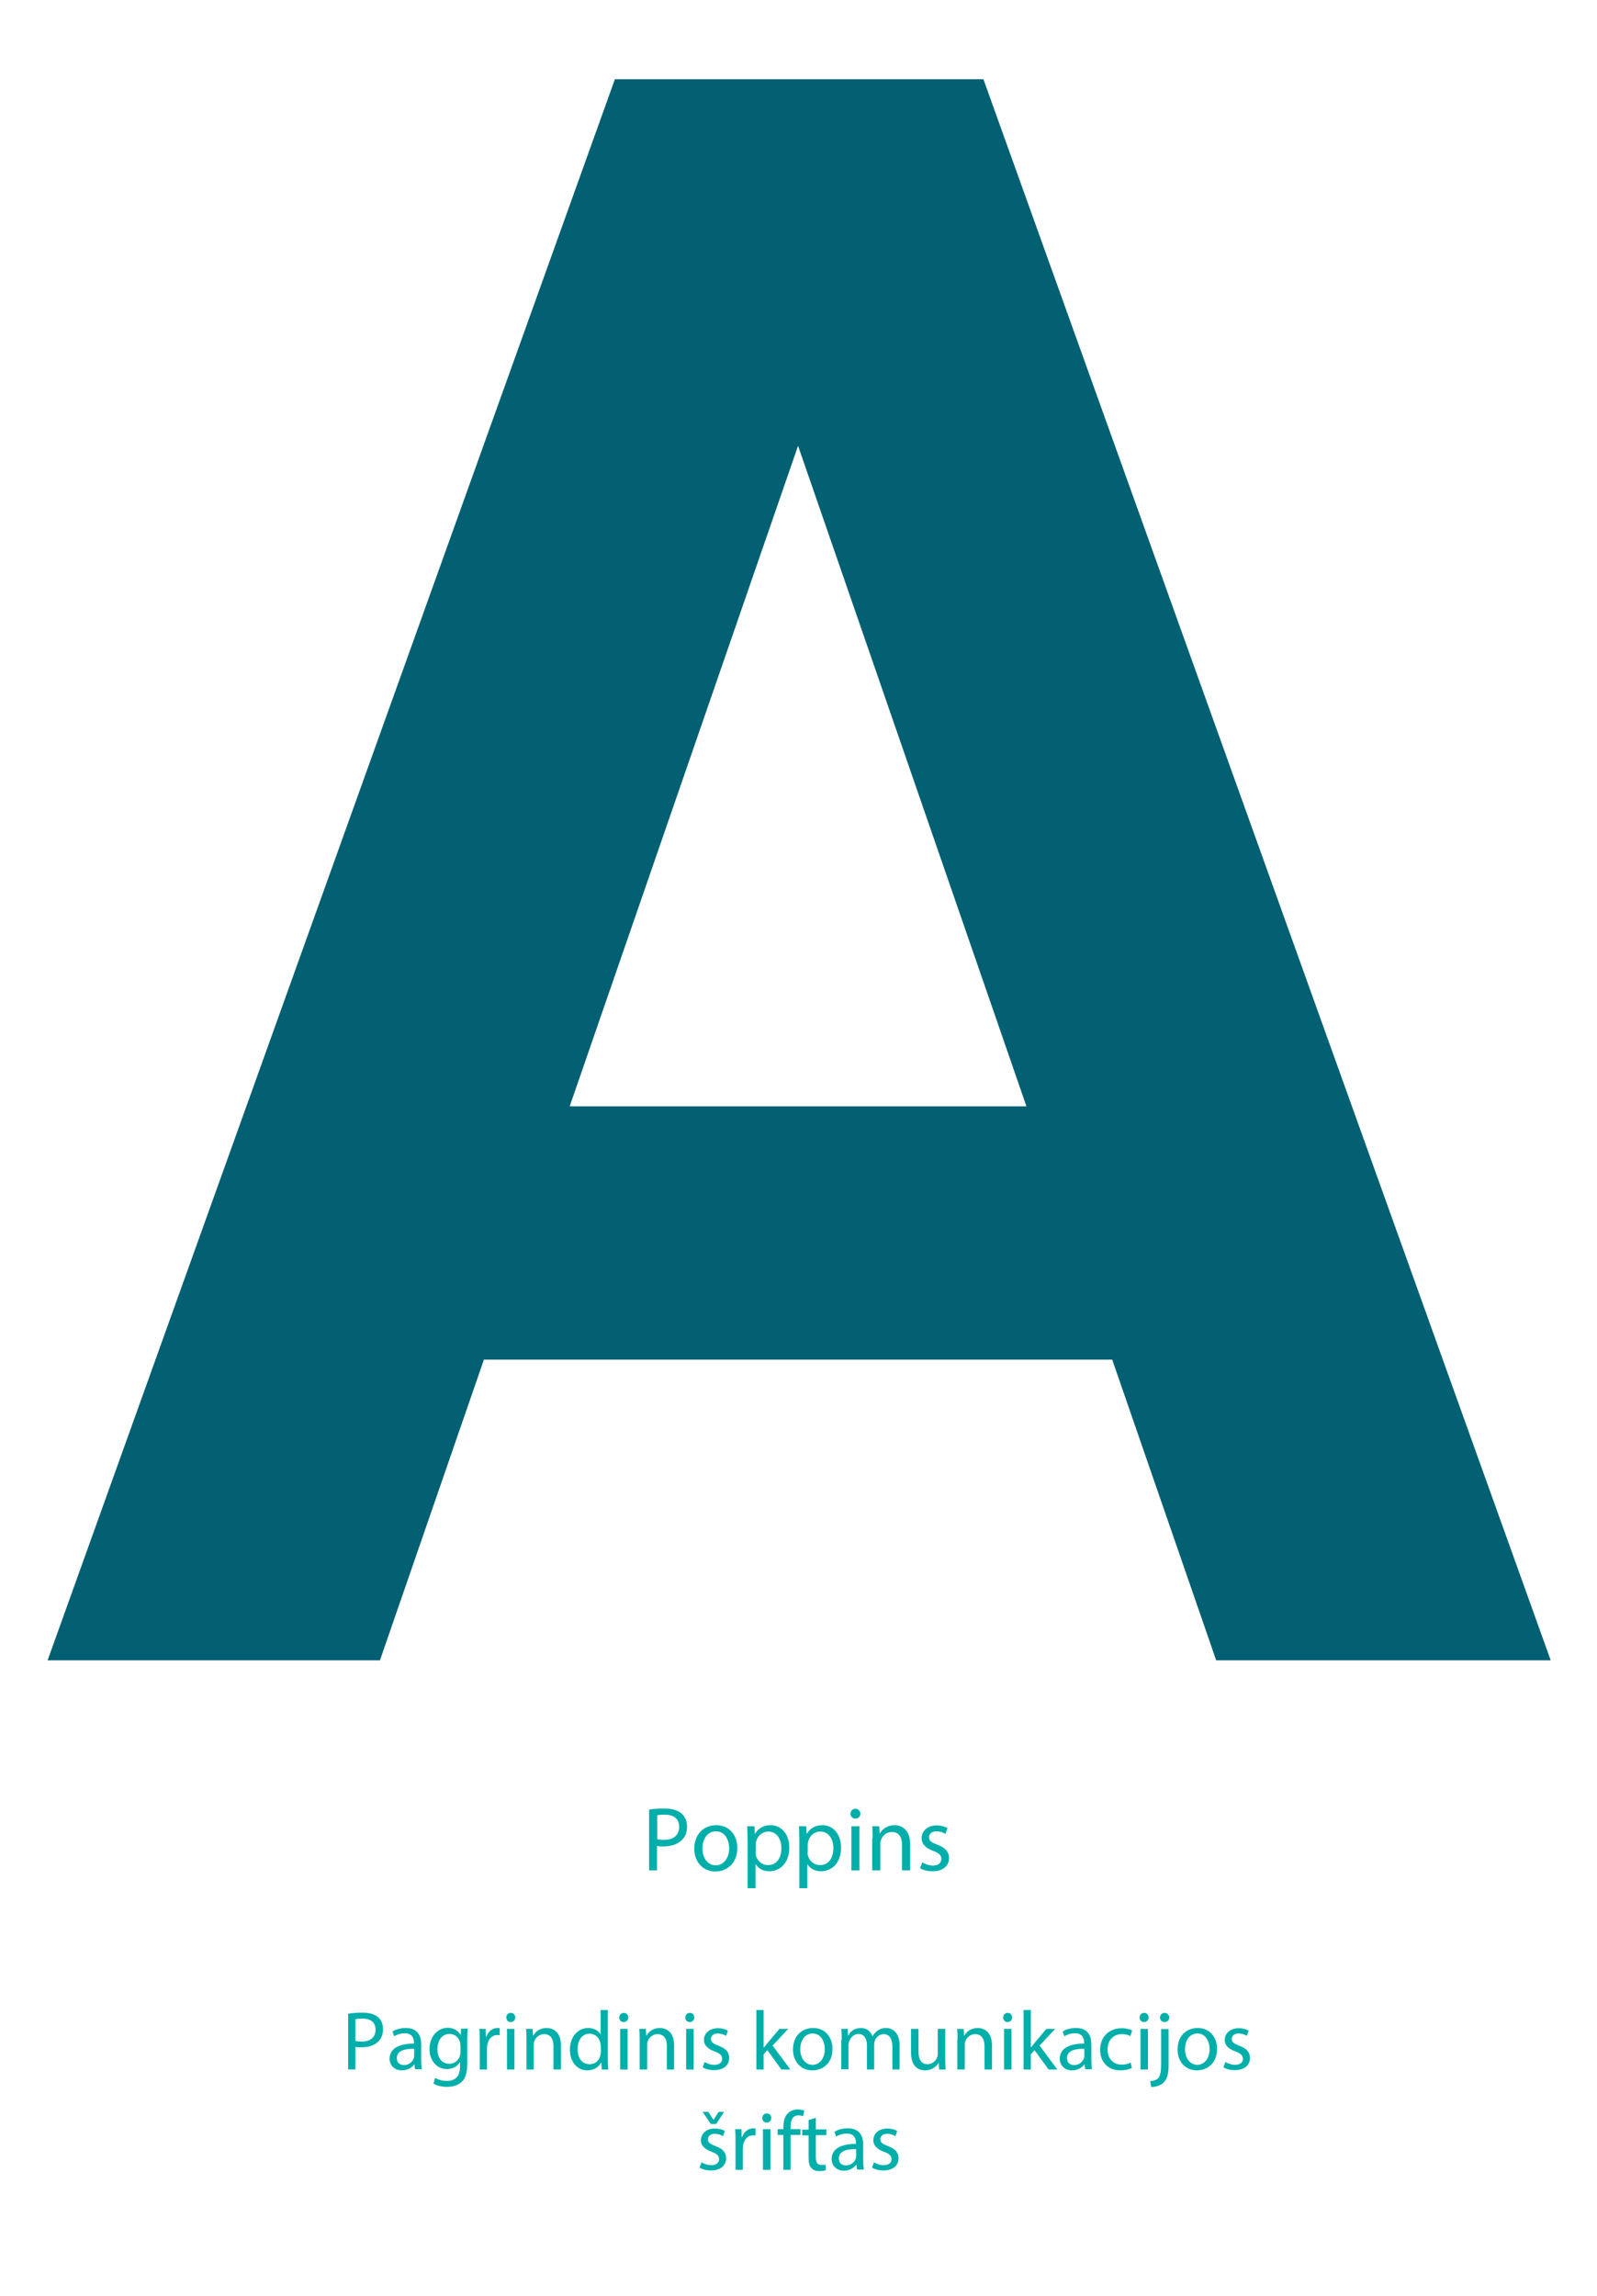 <?xml version="1.0" encoding="utf-8"?>
<!-- Generator: Adobe Illustrator 21.0.0, SVG Export Plug-In . SVG Version: 6.00 Build 0)  -->
<svg version="1.1" id="Layer_1" xmlns="http://www.w3.org/2000/svg" xmlns:xlink="http://www.w3.org/1999/xlink" x="0px" y="0px"
	 width="728px" height="1046px" viewBox="0 0 728 1046" style="enable-background:new 0 0 728 1046;" xml:space="preserve">
<style type="text/css">
	.st0{fill:#00AFAA;}
	.st1{fill:#036072;}
</style>
<g>
	<g>
		<path class="st0" d="M295.9,824.4c1.7-0.3,4-0.5,6.9-0.5c3.6,0,6.2,0.8,7.9,2.3c1.5,1.3,2.5,3.4,2.5,5.9c0,2.5-0.7,4.5-2.2,6
			c-1.9,2-5,3.1-8.6,3.1c-1.1,0-2.1,0-2.9-0.3v11.2h-3.6V824.4z M299.6,837.9c0.8,0.2,1.8,0.3,3,0.3c4.4,0,7-2.1,7-6
			c0-3.7-2.6-5.5-6.6-5.5c-1.6,0-2.8,0.1-3.4,0.3V837.9z"/>
		<path class="st0" d="M336.1,841.9c0,7.4-5.2,10.7-10,10.7c-5.4,0-9.6-4-9.6-10.4c0-6.7,4.4-10.7,10-10.7
			C332.2,831.5,336.1,835.7,336.1,841.9z M320.2,842.1c0,4.4,2.5,7.7,6.1,7.7c3.5,0,6.1-3.3,6.1-7.8c0-3.4-1.7-7.7-6-7.7
			C322.1,834.3,320.2,838.3,320.2,842.1z"/>
		<path class="st0" d="M340.8,838.6c0-2.6-0.1-4.7-0.2-6.6h3.3l0.2,3.4h0.1c1.5-2.5,3.9-3.9,7.1-3.9c4.9,0,8.5,4.1,8.5,10.2
			c0,7.2-4.4,10.8-9.1,10.8c-2.7,0-5-1.2-6.2-3.2h-0.1v10.9h-3.6V838.6z M344.4,843.9c0,0.5,0.1,1,0.2,1.5c0.7,2.5,2.9,4.3,5.5,4.3
			c3.9,0,6.1-3.2,6.1-7.8c0-4-2.1-7.5-6-7.5c-2.5,0-4.8,1.8-5.5,4.5c-0.1,0.5-0.2,1-0.2,1.5V843.9z"/>
		<path class="st0" d="M364.4,838.6c0-2.6-0.1-4.7-0.2-6.6h3.3l0.2,3.4h0.1c1.5-2.5,3.9-3.9,7.1-3.9c4.9,0,8.5,4.1,8.5,10.2
			c0,7.2-4.4,10.8-9.1,10.8c-2.7,0-5-1.2-6.2-3.2h-0.1v10.9h-3.6V838.6z M368.1,843.9c0,0.5,0.1,1,0.2,1.5c0.7,2.5,2.9,4.3,5.5,4.3
			c3.9,0,6.1-3.2,6.1-7.8c0-4-2.1-7.5-6-7.5c-2.5,0-4.8,1.8-5.5,4.5c-0.1,0.5-0.2,1-0.2,1.5V843.9z"/>
		<path class="st0" d="M392.2,826.3c0,1.2-0.9,2.2-2.3,2.2c-1.3,0-2.2-1-2.2-2.2c0-1.3,1-2.3,2.3-2.3
			C391.3,824.1,392.2,825.1,392.2,826.3z M388.1,852.1V832h3.7v20.1H388.1z"/>
		<path class="st0" d="M397.8,837.4c0-2.1,0-3.8-0.2-5.4h3.2l0.2,3.3h0.1c1-1.9,3.3-3.8,6.7-3.8c2.8,0,7.1,1.7,7.1,8.6v12h-3.7
			v-11.6c0-3.2-1.2-5.9-4.7-5.9c-2.4,0-4.3,1.7-4.9,3.7c-0.2,0.5-0.3,1.1-0.3,1.7v12.1h-3.7V837.4z"/>
		<path class="st0" d="M420.4,848.4c1.1,0.7,3,1.5,4.8,1.5c2.7,0,3.9-1.3,3.9-3c0-1.7-1-2.7-3.7-3.7c-3.6-1.3-5.3-3.3-5.3-5.7
			c0-3.2,2.6-5.9,6.9-5.9c2,0,3.8,0.6,4.9,1.2l-0.9,2.7c-0.8-0.5-2.2-1.2-4.1-1.2c-2.2,0-3.4,1.2-3.4,2.7c0,1.7,1.2,2.4,3.8,3.4
			c3.5,1.3,5.3,3.1,5.3,6.1c0,3.5-2.7,6-7.5,6c-2.2,0-4.2-0.5-5.7-1.4L420.4,848.4z"/>
	</g>
	<g>
		<path class="st0" d="M158.8,917.4c1.6-0.3,3.7-0.5,6.4-0.5c3.3,0,5.7,0.8,7.2,2.1c1.4,1.2,2.2,3.1,2.2,5.4c0,2.3-0.7,4.2-2,5.5
			c-1.8,1.9-4.6,2.8-7.9,2.8c-1,0-1.9,0-2.7-0.2v10.3h-3.3V917.4z M162.1,929.8c0.7,0.2,1.6,0.3,2.7,0.3c4,0,6.4-1.9,6.4-5.5
			c0-3.4-2.4-5-6.1-5c-1.4,0-2.6,0.1-3.1,0.3V929.8z"/>
		<path class="st0" d="M189.2,942.8l-0.3-2.3h-0.1c-1,1.4-3,2.7-5.6,2.7c-3.7,0-5.6-2.6-5.6-5.3c0-4.5,4-6.9,11.1-6.9v-0.4
			c0-1.5-0.4-4.3-4.2-4.3c-1.7,0-3.5,0.5-4.8,1.4l-0.8-2.2c1.5-1,3.7-1.6,6.1-1.6c5.6,0,7,3.8,7,7.5v6.9c0,1.6,0.1,3.2,0.3,4.4
			H189.2z M188.7,933.4c-3.7-0.1-7.8,0.6-7.8,4.2c0,2.2,1.5,3.2,3.2,3.2c2.4,0,3.9-1.5,4.5-3.1c0.1-0.3,0.2-0.7,0.2-1.1V933.4z"/>
		<path class="st0" d="M213.2,924.3c-0.1,1.3-0.2,2.8-0.2,5.1v10.7c0,4.2-0.8,6.8-2.6,8.4c-1.8,1.7-4.4,2.2-6.7,2.2
			c-2.2,0-4.7-0.5-6.1-1.5l0.8-2.6c1.2,0.8,3.1,1.4,5.4,1.4c3.4,0,5.9-1.8,5.9-6.4v-2.1h-0.1c-1,1.7-3,3.1-5.9,3.1
			c-4.6,0-7.9-3.9-7.9-9c0-6.3,4.1-9.8,8.3-9.8c3.2,0,5,1.7,5.8,3.2h0.1l0.2-2.8H213.2z M209.8,931.6c0-0.6,0-1.1-0.2-1.5
			c-0.6-1.9-2.2-3.5-4.7-3.5c-3.2,0-5.5,2.7-5.5,7c0,3.6,1.8,6.6,5.5,6.6c2.1,0,3.9-1.3,4.7-3.4c0.2-0.6,0.3-1.2,0.3-1.8V931.6z"/>
		<path class="st0" d="M218.7,930.1c0-2.2,0-4-0.2-5.8h2.9l0.1,3.6h0.2c0.8-2.5,2.9-4,5.1-4c0.4,0,0.6,0,1,0.1v3.2
			c-0.3-0.1-0.7-0.1-1.1-0.1c-2.4,0-4,1.8-4.5,4.3c-0.1,0.5-0.2,1-0.2,1.6v9.8h-3.3V930.1z"/>
		<path class="st0" d="M234.9,919.1c0,1.1-0.8,2.1-2.1,2.1c-1.2,0-2-0.9-2-2.1c0-1.2,0.9-2.1,2.1-2.1
			C234.1,917,234.9,918,234.9,919.1z M231.1,942.8v-18.5h3.4v18.5H231.1z"/>
		<path class="st0" d="M240,929.3c0-1.9,0-3.5-0.2-5h3l0.2,3.1h0.1c0.9-1.8,3-3.5,6.1-3.5c2.6,0,6.5,1.5,6.5,7.9v11h-3.4v-10.6
			c0-3-1.1-5.5-4.3-5.5c-2.2,0-3.9,1.6-4.5,3.4c-0.2,0.4-0.2,1-0.2,1.6v11.1H240V929.3z"/>
		<path class="st0" d="M277.1,915.7V938c0,1.6,0,3.5,0.2,4.8h-3l-0.2-3.2H274c-1,2.1-3.3,3.6-6.3,3.6c-4.5,0-7.9-3.8-7.9-9.4
			c0-6.1,3.8-9.9,8.3-9.9c2.8,0,4.7,1.3,5.6,2.8h0.1v-11H277.1z M273.8,931.8c0-0.4,0-1-0.2-1.4c-0.5-2.1-2.3-3.9-4.8-3.9
			c-3.5,0-5.5,3-5.5,7.1c0,3.7,1.8,6.8,5.5,6.8c2.3,0,4.3-1.5,4.9-4c0.1-0.5,0.2-0.9,0.2-1.4V931.8z"/>
		<path class="st0" d="M286.4,919.1c0,1.1-0.8,2.1-2.1,2.1c-1.2,0-2-0.9-2-2.1c0-1.2,0.9-2.1,2.1-2.1
			C285.6,917,286.4,918,286.4,919.1z M282.7,942.8v-18.5h3.4v18.5H282.7z"/>
		<path class="st0" d="M291.6,929.3c0-1.9,0-3.5-0.2-5h3l0.2,3.1h0.1c0.9-1.8,3-3.5,6.1-3.5c2.6,0,6.5,1.5,6.5,7.9v11H304v-10.6
			c0-3-1.1-5.5-4.3-5.5c-2.2,0-3.9,1.6-4.5,3.4c-0.2,0.4-0.2,1-0.2,1.6v11.1h-3.4V929.3z"/>
		<path class="st0" d="M316.5,919.1c0,1.1-0.8,2.1-2.1,2.1c-1.2,0-2-0.9-2-2.1c0-1.2,0.9-2.1,2.1-2.1
			C315.7,917,316.5,918,316.5,919.1z M312.8,942.8v-18.5h3.4v18.5H312.8z"/>
		<path class="st0" d="M321.2,939.4c1,0.6,2.7,1.3,4.4,1.3c2.4,0,3.6-1.2,3.6-2.7c0-1.6-1-2.5-3.4-3.4c-3.3-1.2-4.9-3-4.9-5.2
			c0-3,2.4-5.4,6.4-5.4c1.9,0,3.5,0.5,4.5,1.1l-0.8,2.4c-0.7-0.5-2.1-1.1-3.8-1.1c-2,0-3.1,1.1-3.1,2.5c0,1.5,1.1,2.2,3.5,3.1
			c3.2,1.2,4.8,2.8,4.8,5.6c0,3.2-2.5,5.5-6.9,5.5c-2,0-3.9-0.5-5.2-1.3L321.2,939.4z"/>
		<path class="st0" d="M348.2,932.8L348.2,932.8c0.5-0.6,1.2-1.4,1.7-2.1l5.4-6.4h4l-7.1,7.6l8.1,10.9h-4.1l-6.4-8.8l-1.7,1.9v6.9
			h-3.3v-27.1h3.3V932.8z"/>
		<path class="st0" d="M379.5,933.4c0,6.8-4.7,9.8-9.2,9.8c-5,0-8.8-3.7-8.8-9.5c0-6.2,4-9.8,9.2-9.8
			C375.9,923.9,379.5,927.8,379.5,933.4z M364.8,933.6c0,4,2.3,7.1,5.6,7.1c3.2,0,5.6-3,5.6-7.2c0-3.1-1.6-7.1-5.5-7.1
			C366.5,926.4,364.8,930.1,364.8,933.6z"/>
		<path class="st0" d="M383.7,929.3c0-1.9,0-3.5-0.2-5h2.9l0.2,3h0.1c1-1.8,2.7-3.4,5.8-3.4c2.5,0,4.4,1.5,5.2,3.7h0.1
			c0.6-1,1.3-1.8,2.1-2.4c1.1-0.8,2.3-1.3,4.1-1.3c2.4,0,6.1,1.6,6.1,8v10.9h-3.3v-10.4c0-3.5-1.3-5.7-4-5.7c-1.9,0-3.4,1.4-4,3
			c-0.2,0.5-0.3,1.1-0.3,1.7v11.4h-3.3v-11.1c0-2.9-1.3-5.1-3.9-5.1c-2.1,0-3.6,1.7-4.2,3.4c-0.2,0.5-0.3,1.1-0.3,1.6v11.1h-3.3
			V929.3z"/>
		<path class="st0" d="M430.9,937.8c0,1.9,0,3.6,0.2,5h-3l-0.2-3h-0.1c-0.9,1.5-2.8,3.4-6.1,3.4c-2.9,0-6.4-1.6-6.4-8.1v-10.8h3.4
			v10.2c0,3.5,1.1,5.9,4.1,5.9c2.3,0,3.8-1.6,4.4-3.1c0.2-0.5,0.3-1.1,0.3-1.7v-11.3h3.4V937.8z"/>
		<path class="st0" d="M436.5,929.3c0-1.9,0-3.5-0.2-5h3l0.2,3.1h0.1c0.9-1.8,3-3.5,6.1-3.5c2.6,0,6.5,1.5,6.5,7.9v11h-3.4v-10.6
			c0-3-1.1-5.5-4.3-5.5c-2.2,0-3.9,1.6-4.5,3.4c-0.2,0.4-0.2,1-0.2,1.6v11.1h-3.4V929.3z"/>
		<path class="st0" d="M461.4,919.1c0,1.1-0.8,2.1-2.1,2.1c-1.2,0-2-0.9-2-2.1c0-1.2,0.9-2.1,2.1-2.1
			C460.6,917,461.4,918,461.4,919.1z M457.7,942.8v-18.5h3.4v18.5H457.7z"/>
		<path class="st0" d="M469.9,932.8L469.9,932.8c0.5-0.6,1.2-1.4,1.7-2.1l5.4-6.4h4l-7.1,7.6l8.1,10.9H478l-6.4-8.8l-1.7,1.9v6.9
			h-3.3v-27.1h3.3V932.8z"/>
		<path class="st0" d="M494.7,942.8l-0.3-2.3h-0.1c-1,1.4-3,2.7-5.6,2.7c-3.7,0-5.6-2.6-5.6-5.3c0-4.5,4-6.9,11.1-6.9v-0.4
			c0-1.5-0.4-4.3-4.2-4.3c-1.7,0-3.5,0.5-4.8,1.4l-0.8-2.2c1.5-1,3.7-1.6,6.1-1.6c5.6,0,7,3.8,7,7.5v6.9c0,1.6,0.1,3.2,0.3,4.4
			H494.7z M494.2,933.4c-3.7-0.1-7.8,0.6-7.8,4.2c0,2.2,1.5,3.2,3.2,3.2c2.4,0,3.9-1.5,4.5-3.1c0.1-0.3,0.2-0.7,0.2-1.1V933.4z"/>
		<path class="st0" d="M516,942.1c-0.9,0.5-2.8,1.1-5.3,1.1c-5.6,0-9.2-3.8-9.2-9.4c0-5.7,3.9-9.8,9.9-9.8c2,0,3.7,0.5,4.7,1
			l-0.8,2.6c-0.8-0.5-2.1-0.9-3.9-0.9c-4.2,0-6.5,3.1-6.5,7c0,4.3,2.7,6.9,6.4,6.9c1.9,0,3.2-0.5,4.1-0.9L516,942.1z"/>
		<path class="st0" d="M523.6,919.1c0,1.1-0.8,2.1-2.1,2.1c-1.2,0-2-0.9-2-2.1c0-1.2,0.9-2.1,2.1-2.1
			C522.8,917,523.6,918,523.6,919.1z M519.9,942.8v-18.5h3.4v18.5H519.9z"/>
		<path class="st0" d="M524.3,948.1c1.5-0.1,2.9-0.5,3.7-1.4c0.9-1.1,1.3-2.5,1.3-6.9v-15.4h3.4v16.7c0,3.6-0.6,5.9-2.2,7.6
			c-1.5,1.5-3.9,2.1-5.7,2.1L524.3,948.1z M533,919.1c0,1.1-0.8,2.1-2.1,2.1c-1.3,0-2.1-1-2.1-2.1c0-1.2,0.9-2.1,2.1-2.1
			C532.2,917,533,918,533,919.1z"/>
		<path class="st0" d="M554.8,933.4c0,6.8-4.7,9.8-9.2,9.8c-5,0-8.8-3.7-8.8-9.5c0-6.2,4-9.8,9.2-9.8
			C551.2,923.9,554.8,927.8,554.8,933.4z M540.2,933.6c0,4,2.3,7.1,5.6,7.1c3.2,0,5.6-3,5.6-7.2c0-3.1-1.6-7.1-5.5-7.1
			C541.9,926.4,540.2,930.1,540.2,933.6z"/>
		<path class="st0" d="M558.6,939.4c1,0.6,2.7,1.3,4.4,1.3c2.4,0,3.6-1.2,3.6-2.7c0-1.6-1-2.5-3.4-3.4c-3.3-1.2-4.9-3-4.9-5.2
			c0-3,2.4-5.4,6.4-5.4c1.9,0,3.5,0.5,4.5,1.1l-0.8,2.4c-0.7-0.5-2.1-1.1-3.8-1.1c-2,0-3.1,1.1-3.1,2.5c0,1.5,1.1,2.2,3.5,3.1
			c3.2,1.2,4.8,2.8,4.8,5.6c0,3.2-2.5,5.5-6.9,5.5c-2,0-3.9-0.5-5.2-1.3L558.6,939.4z"/>
	</g>
	<g>
		<path class="st0" d="M319.8,985.1c1,0.6,2.7,1.3,4.4,1.3c2.4,0,3.6-1.2,3.6-2.7c0-1.6-1-2.5-3.4-3.4c-3.3-1.2-4.9-3-4.9-5.2
			c0-3,2.4-5.4,6.4-5.4c1.9,0,3.5,0.5,4.5,1.1l-0.8,2.4c-0.7-0.5-2.1-1.1-3.8-1.1c-2,0-3.1,1.1-3.1,2.5c0,1.5,1.1,2.2,3.5,3.1
			c3.2,1.2,4.8,2.8,4.8,5.6c0,3.2-2.5,5.5-6.9,5.5c-2,0-3.9-0.5-5.2-1.3L319.8,985.1z M324,967.6l-3.7-5.5h2.6l2.3,3.6h0.1l2.3-3.6
			h2.5l-3.6,5.5H324z"/>
		<path class="st0" d="M335.3,975.8c0-2.2,0-4-0.2-5.8h2.9l0.1,3.6h0.2c0.8-2.5,2.9-4,5.1-4c0.4,0,0.6,0,1,0.1v3.2
			c-0.3-0.1-0.7-0.1-1.1-0.1c-2.4,0-4,1.8-4.5,4.3c-0.1,0.5-0.2,1-0.2,1.6v9.8h-3.3V975.8z"/>
		<path class="st0" d="M351.6,964.9c0,1.1-0.8,2.1-2.1,2.1c-1.2,0-2-0.9-2-2.1c0-1.2,0.9-2.1,2.1-2.1
			C350.8,962.8,351.6,963.7,351.6,964.9z M347.8,988.5v-18.5h3.4v18.5H347.8z"/>
		<path class="st0" d="M357.1,988.5v-15.9h-2.6v-2.6h2.6v-0.9c0-2.6,0.6-5,2.1-6.4c1.3-1.2,2.9-1.7,4.5-1.7c1.2,0,2.2,0.3,2.9,0.5
			l-0.5,2.6c-0.5-0.2-1.2-0.4-2.1-0.4c-2.9,0-3.6,2.5-3.6,5.3v1h4.5v2.6h-4.5v15.9H357.1z"/>
		<path class="st0" d="M371.9,964.8v5.3h4.8v2.6h-4.8v10c0,2.3,0.6,3.6,2.5,3.6c0.9,0,1.5-0.1,1.9-0.2l0.2,2.5
			c-0.6,0.3-1.7,0.5-3,0.5c-1.6,0-2.8-0.5-3.6-1.4c-1-1-1.3-2.6-1.3-4.8v-10.1h-2.9v-2.6h2.9v-4.4L371.9,964.8z"/>
		<path class="st0" d="M390.7,988.5l-0.3-2.3h-0.1c-1,1.4-3,2.7-5.6,2.7c-3.7,0-5.6-2.6-5.6-5.3c0-4.5,4-6.9,11.1-6.9v-0.4
			c0-1.5-0.4-4.3-4.2-4.3c-1.7,0-3.5,0.5-4.8,1.4l-0.8-2.2c1.5-1,3.7-1.6,6.1-1.6c5.6,0,7,3.8,7,7.5v6.9c0,1.6,0.1,3.2,0.3,4.4
			H390.7z M390.2,979.1c-3.7-0.1-7.8,0.6-7.8,4.2c0,2.2,1.4,3.2,3.2,3.2c2.4,0,3.9-1.5,4.5-3.1c0.1-0.3,0.2-0.7,0.2-1.1V979.1z"/>
		<path class="st0" d="M398.4,985.1c1,0.6,2.7,1.3,4.4,1.3c2.4,0,3.6-1.2,3.6-2.7c0-1.6-1-2.5-3.4-3.4c-3.3-1.2-4.9-3-4.9-5.2
			c0-3,2.4-5.4,6.4-5.4c1.9,0,3.5,0.5,4.5,1.1l-0.8,2.4c-0.7-0.5-2.1-1.1-3.8-1.1c-2,0-3.1,1.1-3.1,2.5c0,1.5,1.1,2.2,3.5,3.1
			c3.2,1.2,4.8,2.8,4.8,5.6c0,3.2-2.5,5.5-6.9,5.5c-2,0-3.9-0.5-5.2-1.3L398.4,985.1z"/>
	</g>
	<path class="st1" d="M363.8,203.1L259.7,504h208.2L363.8,203.1z M507,619.4H220.6l-47.4,137H21.7L280.3,36.1h168l258.6,720.3H554.4
		L507,619.4z"/>
</g>
</svg>
